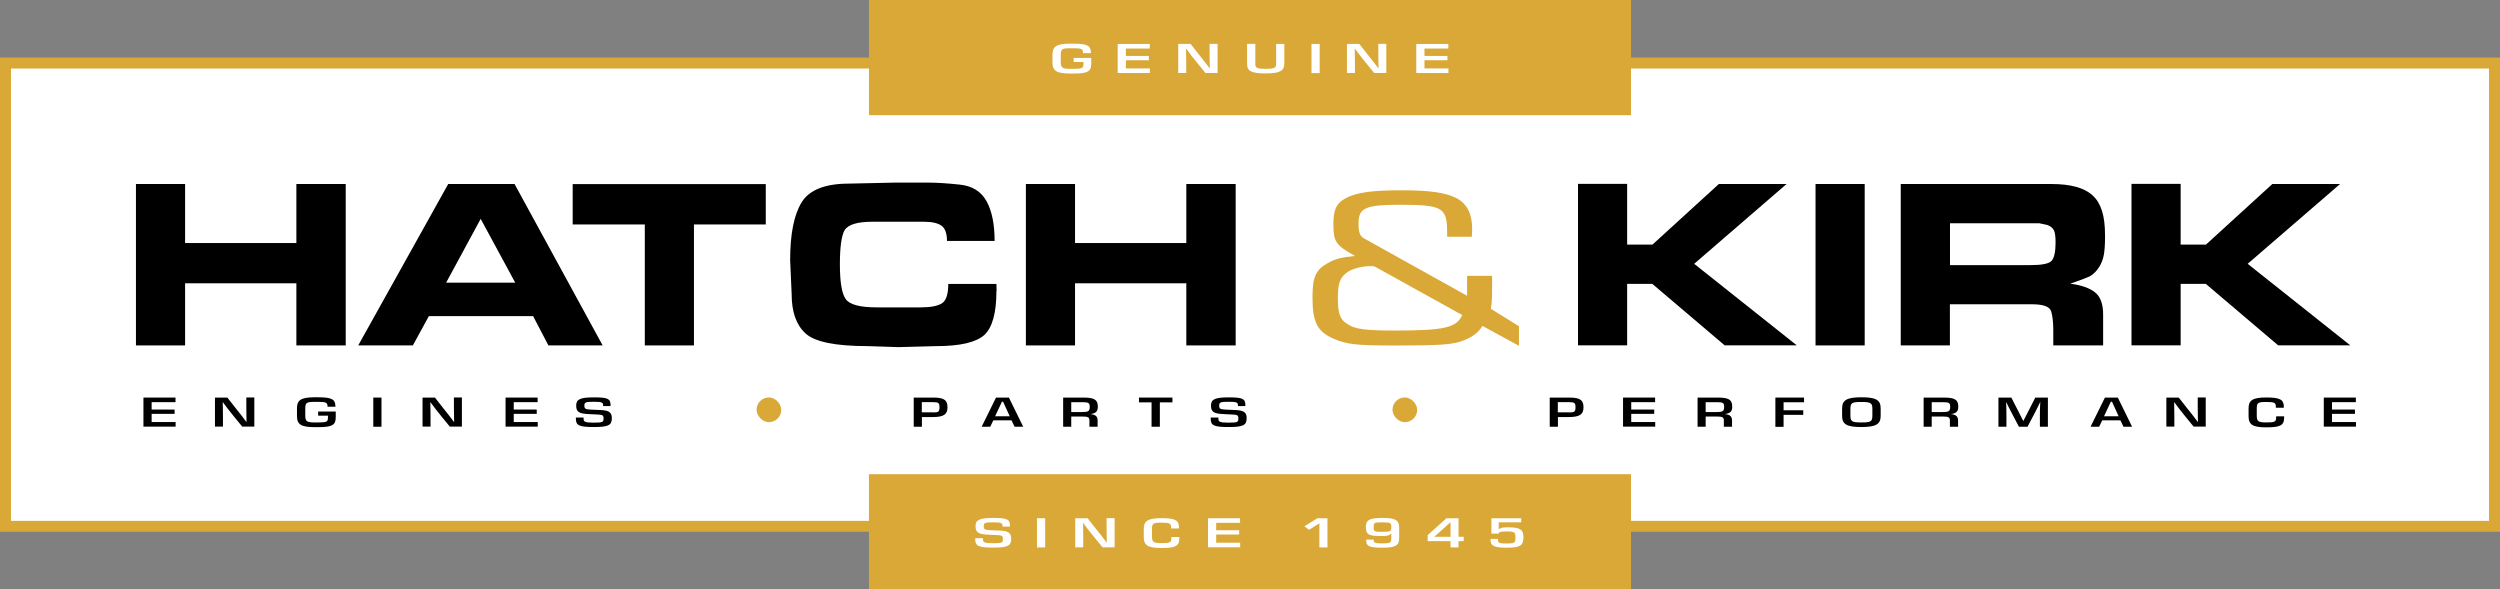 <?xml version="1.0" encoding="UTF-8"?>
<svg id="Capa_2" data-name="Capa 2" xmlns="http://www.w3.org/2000/svg" viewBox="0 0 250.27 59">
  <rect x="0" y="0" width="250.27" height="59" fill="#808080" stroke="none"/>
  <defs>
    <style>
      .cls-1 {
        fill: #000;
      }

      .cls-1, .cls-2, .cls-3 {
        stroke-width: 0px;
      }

      .cls-2 {
        fill: #fff;
      }

      .cls-3 {
        fill: #daa836;
      }
    </style>
  </defs>
  <g id="H_K" data-name="H&amp;amp;K">
    <g>
      <g>
        <rect class="cls-2" x=".55" y="6.31" width="249.17" height="46.38"/>
        <path class="cls-3" d="M249.17,6.86v45.28H1.1V6.86h248.07M250.27,5.76H0v47.47h250.27V5.76h0Z"/>
      </g>
      <g>
        <path class="cls-1" d="M165.41,24.5l6.66-6.08h6.78l-9.25,7.99,10.27,8.16h-7.22l-7.24-6.15h-2.52v6.15h-4.92v-16.16h4.92v6.08h2.52Z"/>
        <path class="cls-1" d="M181.75,34.58v-16.16h4.92v16.16h-4.92Z"/>
        <path class="cls-1" d="M205.34,18.42c1.95,0,3.33.38,4.14,1.14.42.37.73.88.94,1.53.21.65.31,1.47.31,2.45v.27c0,.68-.04,1.25-.12,1.7-.08.45-.24.87-.48,1.24s-.52.66-.85.87c-.23.13-.9.39-2.03.78,1.1.14,1.92.43,2.47.86.55.43.82,1.17.82,2.23v3.09h-4.99v-1.54c0-.77-.07-1.39-.21-1.87-.14-.47-.78-.71-1.93-.71h-8.21v4.12h-4.92v-16.16h15.04ZM203.29,26.54c1.11,0,1.81-.14,2.08-.42.27-.28.41-.9.41-1.86,0-.56-.05-.95-.16-1.19-.11-.24-.33-.42-.67-.55l-.8-.17h-8.94v4.19h8.07Z"/>
        <path class="cls-1" d="M220.82,24.5l6.66-6.08h6.78l-9.25,7.99,10.27,8.16h-7.22l-7.24-6.15h-2.52v6.15h-4.92v-16.16h4.92v6.08h2.52Z"/>
      </g>
      <g>
        <path class="cls-1" d="M34.61,18.42v16.16h-4.94v-6.22h-11.14v6.22h-4.92v-16.16h4.92v5.91h11.14v-5.91h4.94Z"/>
        <path class="cls-1" d="M41.33,34.58h-5.47l9.01-16.16h6.64l8.82,16.16h-5.43l-1.53-2.93h-10.44l-1.6,2.93ZM44.65,28.3h6.93l-3.46-6.39-3.46,6.39Z"/>
        <path class="cls-1" d="M64.55,34.58v-12.11h-7.22v-4.04h19.33v4.04h-7.19v12.11h-4.92Z"/>
        <path class="cls-1" d="M99.75,29.12c0,2.2-.41,3.68-1.22,4.42-.82.74-2.43,1.11-4.83,1.11l-3.75.1-3.05-.1c-3.25,0-5.33-.42-6.26-1.27-.93-.85-1.39-2.16-1.39-3.95l-.15-3.39c0-2.63.39-4.56,1.16-5.8s2.36-1.86,4.75-1.86l4.6-.1h3.32c.86,0,1.91.07,3.15.2s2.14.68,2.68,1.66c.54.98.81,2.3.81,3.98h-4.77c0-.75-.18-1.25-.54-1.52-.36-.26-.94-.4-1.73-.4h-5.23c-1.47,0-2.38.28-2.74.83-.32.55-.48,1.7-.48,3.44s.19,2.92.58,3.47,1.42.83,3.1.83h4.43c.98,0,1.69-.14,2.11-.41.42-.27.63-.92.63-1.94h4.82l.02.7Z"/>
        <path class="cls-1" d="M123.7,18.42v16.16h-4.94v-6.22h-11.14v6.22h-4.92v-16.16h4.92v5.91h11.14v-5.91h4.94Z"/>
      </g>
      <g>
        <path class="cls-1" d="M14.36,39.8h3.21v.46h-2.39v.74h2.3v.43h-2.3v.82h2.4v.46h-3.22v-2.92Z"/>
        <path class="cls-1" d="M21.53,39.8h1.23l.8,1.02c.5.63.79.98,1.12,1.44,0-.36-.02-.97-.02-1.46v-1.01h.8v2.92h-1.21l-.77-.94c-.48-.59-.84-1.05-1.18-1.52,0,.38.02,1.05.02,1.44v1.02h-.8v-2.92Z"/>
        <path class="cls-1" d="M31.85,41.61v-.41h1.76c0,.09,0,.18,0,.23v.36c0,.78-.39.97-1.76.97h-.34c-1.38,0-1.78-.27-1.78-1.12v-.78c0-.78.37-1.09,1.77-1.09h.34c1.44,0,1.74.23,1.74.95h-.79c0-.42-.13-.49-.95-.49h-.34c-.84,0-.94.1-.94.67v.69c0,.59.14.7.96.7h.34c.85,0,.97-.07.97-.49v-.19h-.98Z"/>
        <path class="cls-1" d="M38.19,39.8v2.92h-.82v-2.92h.82Z"/>
        <path class="cls-1" d="M42.31,39.8h1.23l.8,1.02c.5.63.79.98,1.12,1.44,0-.36-.02-.97-.02-1.46v-1.01h.8v2.92h-1.21l-.77-.94c-.48-.59-.84-1.05-1.18-1.52,0,.38.02,1.05.02,1.44v1.02h-.8v-2.92Z"/>
        <path class="cls-1" d="M50.61,39.8h3.21v.46h-2.39v.74h2.3v.43h-2.3v.82h2.4v.46h-3.22v-2.92Z"/>
        <path class="cls-1" d="M58.42,41.8v.1c0,.32.12.41,1.02.41s.98-.06.98-.4c0-.36-.07-.39-.72-.42l-.65-.03c-1.02-.04-1.37-.17-1.37-.86,0-.61.37-.82,1.76-.82s1.68.13,1.68.76c0,.03,0,.06,0,.11h-.74v-.07c0-.28-.11-.36-.93-.36-.86,0-.95.07-.95.4s.14.36.74.39l.94.04c.82.04,1.07.27,1.07.81,0,.7-.33.89-1.79.89s-1.81-.15-1.81-.82c0-.04,0-.08,0-.13h.78Z"/>
      </g>
      <g>
        <path class="cls-1" d="M91.47,39.8h1.98c1.14,0,1.4.31,1.4.98s-.33.97-1.47.97c-.22,0-.68,0-1.09,0v.97h-.82v-2.92ZM93.43,41.29c.51,0,.62-.08.62-.51s-.08-.52-.62-.52h-1.15v1.02h1.15Z"/>
        <path class="cls-1" d="M101,39.8l1.43,2.92h-.86l-.31-.64h-1.82l-.31.64h-.86l1.44-2.92h1.29ZM101.08,41.67l-.66-1.45h-.12l-.68,1.45h1.46Z"/>
        <path class="cls-1" d="M106.43,39.8h1.99c1.14,0,1.48.21,1.48.91,0,.5-.22.67-.73.74.58.08.71.27.71.71v.56h-.82v-.63c0-.31-.14-.39-.65-.39h-1.17v1.02h-.81v-2.92ZM108.29,41.25c.63,0,.8-.06.8-.51,0-.39-.09-.48-.74-.48h-1.11v.99h1.05Z"/>
        <path class="cls-1" d="M115.28,42.72v-2.44h-1.26v-.48h3.35v.48h-1.26v2.44h-.82Z"/>
        <path class="cls-1" d="M121.97,41.8v.1c0,.32.12.41,1.02.41s.98-.06.98-.4c0-.36-.07-.39-.72-.42l-.65-.03c-1.02-.04-1.37-.17-1.37-.86,0-.61.37-.82,1.76-.82s1.68.13,1.68.76c0,.03,0,.06,0,.11h-.74v-.07c0-.28-.11-.36-.93-.36-.86,0-.95.07-.95.4s.14.36.74.39l.94.04c.82.04,1.07.27,1.07.81,0,.7-.33.89-1.79.89s-1.81-.15-1.81-.82c0-.04,0-.08,0-.13h.78Z"/>
      </g>
      <g>
        <path class="cls-1" d="M155.14,39.8h1.98c1.14,0,1.4.31,1.4.98s-.33.97-1.47.97c-.22,0-.68,0-1.09,0v.97h-.82v-2.92ZM157.1,41.29c.51,0,.62-.08.62-.51s-.08-.52-.62-.52h-1.15v1.02h1.15Z"/>
        <path class="cls-1" d="M162.48,39.8h3.21v.46h-2.39v.74h2.3v.43h-2.3v.82h2.4v.46h-3.22v-2.92Z"/>
        <path class="cls-1" d="M169.94,39.8h1.99c1.14,0,1.48.21,1.48.91,0,.5-.22.67-.73.74.58.08.71.27.71.71v.56h-.82v-.63c0-.31-.14-.39-.65-.39h-1.17v1.02h-.81v-2.92ZM171.8,41.25c.63,0,.8-.06.8-.51,0-.39-.09-.48-.74-.48h-1.11v.99h1.05Z"/>
        <path class="cls-1" d="M177.73,39.8h2.87v.47h-2.05v.8h1.97v.46h-1.97v1.2h-.82v-2.92Z"/>
        <path class="cls-1" d="M188.27,40.89v.74c0,.82-.45,1.12-1.93,1.12s-1.93-.28-1.93-1.12v-.74c0-.82.45-1.12,1.93-1.12s1.93.28,1.93,1.12ZM185.24,40.95v.63c0,.61.14.71,1.1.71s1.1-.09,1.1-.71v-.63c0-.6-.14-.71-1.1-.71s-1.1.09-1.1.71Z"/>
        <path class="cls-1" d="M192.57,39.8h1.99c1.14,0,1.48.21,1.48.91,0,.5-.22.67-.73.74.58.08.71.27.71.71v.56h-.82v-.63c0-.31-.14-.39-.65-.39h-1.17v1.02h-.81v-2.92ZM194.43,41.25c.63,0,.8-.06.8-.51,0-.39-.09-.48-.74-.48h-1.11v.99h1.05Z"/>
        <path class="cls-1" d="M200.07,39.8h1.28l1.2,2.35,1.2-2.35h1.26v2.92h-.8v-1.11c0-.5,0-.75.04-1.38-.15.32-.33.67-.5,1.01l-.78,1.48h-.86l-.77-1.47c-.16-.31-.32-.61-.51-1.02.02.55.03.93.03,1.47v1.02h-.8v-2.92Z"/>
        <path class="cls-1" d="M212.01,39.8l1.43,2.92h-.86l-.31-.64h-1.82l-.31.64h-.86l1.44-2.92h1.29ZM212.09,41.67l-.66-1.45h-.12l-.68,1.45h1.46Z"/>
        <path class="cls-1" d="M216.88,39.8h1.23l.8,1.02c.5.63.79.98,1.12,1.44,0-.36-.02-.97-.02-1.46v-1.01h.8v2.92h-1.21l-.77-.94c-.48-.59-.84-1.05-1.18-1.52,0,.38.02,1.05.02,1.44v1.02h-.8v-2.92Z"/>
        <path class="cls-1" d="M227.83,40.8v-.1c0-.38-.14-.46-.97-.46s-.94.09-.94.66v.69c0,.59.14.7.96.7s.98-.06.98-.48v-.13h.8v.13c0,.78-.4.97-1.78.97s-1.78-.27-1.78-1.12v-.78c0-.78.37-1.09,1.77-1.09s1.76.22,1.76.95v.08h-.79Z"/>
        <path class="cls-1" d="M232.63,39.8h3.21v.46h-2.39v.74h2.3v.43h-2.3v.82h2.4v.46h-3.22v-2.92Z"/>
      </g>
      <path class="cls-3" d="M148.41,32.62c-.41.66-.95,1.08-1.84,1.44-1.05.45-2.41.53-7.04.53-3.68,0-4.72-.11-6.02-.68-1.65-.72-2.12-1.66-2.12-4.16,0-1.99.32-2.72,1.46-3.37.73-.45,1.43-.62,2.79-.76-1.93-1.08-2.16-1.4-2.16-3.23,0-1.42.32-2.06,1.24-2.55,1.05-.57,2.63-.79,5.55-.79s4.47.23,5.58.81c1.01.57,1.52,1.53,1.52,2.99,0,.15,0,.53-.03.85h-2.47v-.36c0-2.57-.41-2.84-4.75-2.84-3.42,0-4.12.32-4.12,1.83,0,.95.13,1.29.54,1.53l10.33,5.75v-1.99h2.5v1.25c0,1.08-.03,1.55-.13,2.04l2.82,1.75v1.96l-3.65-1.99ZM137.7,26.72c-.16-.06-.19-.08-.41-.08-.92,0-1.84.23-2.38.59-.76.51-.98,1.12-.98,2.59,0,1.59.22,2.21,1.01,2.65.73.49,1.84.62,4.66.62,5.01,0,6.21-.28,6.78-1.55l-8.69-4.82Z"/>
      <rect class="cls-3" x="86.99" width="76.29" height="11.53"/>
      <rect class="cls-3" x="86.99" y="47.47" width="76.29" height="11.53"/>
      <g>
        <path class="cls-2" d="M107.48,6.21v-.41h1.76c0,.09,0,.18,0,.23v.36c0,.78-.39.97-1.76.97h-.34c-1.38,0-1.78-.27-1.78-1.12v-.78c0-.78.37-1.09,1.77-1.09h.34c1.44,0,1.74.23,1.74.95h-.79c0-.42-.13-.49-.95-.49h-.34c-.84,0-.94.1-.94.67v.69c0,.59.14.7.96.7h.34c.85,0,.97-.07.97-.49v-.19h-.98Z"/>
        <path class="cls-2" d="M111.89,4.4h3.21v.46h-2.39v.74h2.3v.43h-2.3v.82h2.4v.46h-3.22v-2.92Z"/>
        <path class="cls-2" d="M117.96,4.4h1.23l.8,1.02c.5.63.79.98,1.12,1.44,0-.36-.02-.97-.02-1.46v-1.01h.8v2.92h-1.21l-.77-.94c-.48-.59-.84-1.05-1.18-1.52,0,.38.02,1.05.02,1.44v1.02h-.8v-2.92Z"/>
        <path class="cls-2" d="M125.67,4.4v2.04c0,.35.18.45,1.04.45s1.04-.09,1.04-.48v-2.01h.82v1.95c0,.71-.38,1-1.86,1s-1.87-.25-1.87-.96v-2h.82Z"/>
        <path class="cls-2" d="M132.11,4.4v2.92h-.82v-2.92h.82Z"/>
        <path class="cls-2" d="M134.85,4.4h1.23l.8,1.02c.5.63.79.98,1.12,1.44,0-.36-.02-.97-.02-1.46v-1.01h.8v2.92h-1.21l-.77-.94c-.48-.59-.84-1.05-1.18-1.52,0,.38.02,1.05.02,1.44v1.02h-.8v-2.92Z"/>
        <path class="cls-2" d="M141.78,4.4h3.21v.46h-2.39v.74h2.3v.43h-2.3v.82h2.4v.46h-3.22v-2.92Z"/>
      </g>
      <g>
        <path class="cls-2" d="M98.4,53.87v.1c0,.32.12.41,1.02.41s.98-.06.98-.4c0-.36-.07-.39-.72-.42l-.65-.03c-1.02-.04-1.37-.17-1.37-.86,0-.61.37-.82,1.76-.82s1.68.13,1.68.76c0,.03,0,.06,0,.11h-.74v-.07c0-.28-.11-.36-.93-.36-.86,0-.95.07-.95.4s.14.36.74.39l.94.04c.82.04,1.07.27,1.07.81,0,.7-.33.89-1.79.89s-1.81-.15-1.81-.82c0-.04,0-.08,0-.13h.78Z"/>
        <path class="cls-2" d="M104.63,51.88v2.92h-.82v-2.92h.82Z"/>
        <path class="cls-2" d="M107.65,51.88h1.23l.8,1.02c.5.63.79.98,1.12,1.44,0-.36-.02-.97-.02-1.46v-1.01h.8v2.92h-1.21l-.77-.94c-.48-.59-.84-1.05-1.18-1.52,0,.38.02,1.05.02,1.44v1.02h-.8v-2.92Z"/>
        <path class="cls-2" d="M117.23,52.88v-.1c0-.38-.14-.46-.97-.46s-.94.09-.94.66v.69c0,.59.14.7.96.7s.98-.06.98-.48v-.13h.8v.13c0,.78-.4.97-1.78.97s-1.78-.27-1.78-1.12v-.78c0-.78.37-1.09,1.77-1.09s1.76.22,1.76.95v.08h-.79Z"/>
        <path class="cls-2" d="M120.93,51.88h3.21v.46h-2.39v.74h2.3v.43h-2.3v.82h2.4v.46h-3.22v-2.92Z"/>
        <path class="cls-2" d="M132.08,54.8v-2.41l-1.04.65-.46-.36,1.3-.8h1.01v2.92h-.81Z"/>
        <path class="cls-2" d="M137.52,54.01v.06c0,.25.08.33.86.33s.9-.06.9-.51v-.49c-.21.22-.38.26-.96.26-1.14,0-1.59-.05-1.59-.89,0-.7.33-.92,1.65-.92s1.69.2,1.69,1v1.04c0,.71-.36.94-1.69.94s-1.61-.17-1.61-.72c0-.02,0-.06,0-.09h.74ZM139.28,52.77c0-.43-.07-.48-.9-.48s-.86.04-.86.48.03.47.86.47.9-.04.9-.47Z"/>
        <path class="cls-2" d="M146.01,54.8h-.8v-.63h-2.29v-.6l1.88-1.69h1.21v1.86h.52v.43h-.52v.63ZM145.21,53.74v-1.46l-1.63,1.46h1.63Z"/>
        <path class="cls-2" d="M149.96,53.95v.09c0,.3.13.37.82.37.84,0,.93-.05.93-.61,0-.51-.08-.6-.85-.6-.57,0-.79.02-.84.22h-.72v-1.54h2.99v.41h-2.26v.72c.18-.19.41-.22.98-.22,1.17,0,1.5.23,1.5,1.01,0,.82-.35,1.03-1.68,1.03s-1.61-.23-1.61-.75c0-.06,0-.08,0-.13h.74Z"/>
      </g>
      <rect class="cls-3" x="139.4" y="39.79" width="2.47" height="2.47" rx="1.23" ry="1.23"/>
      <rect class="cls-3" x="75.74" y="39.79" width="2.47" height="2.47" rx="1.23" ry="1.23"/>
    </g>
  </g>
</svg>